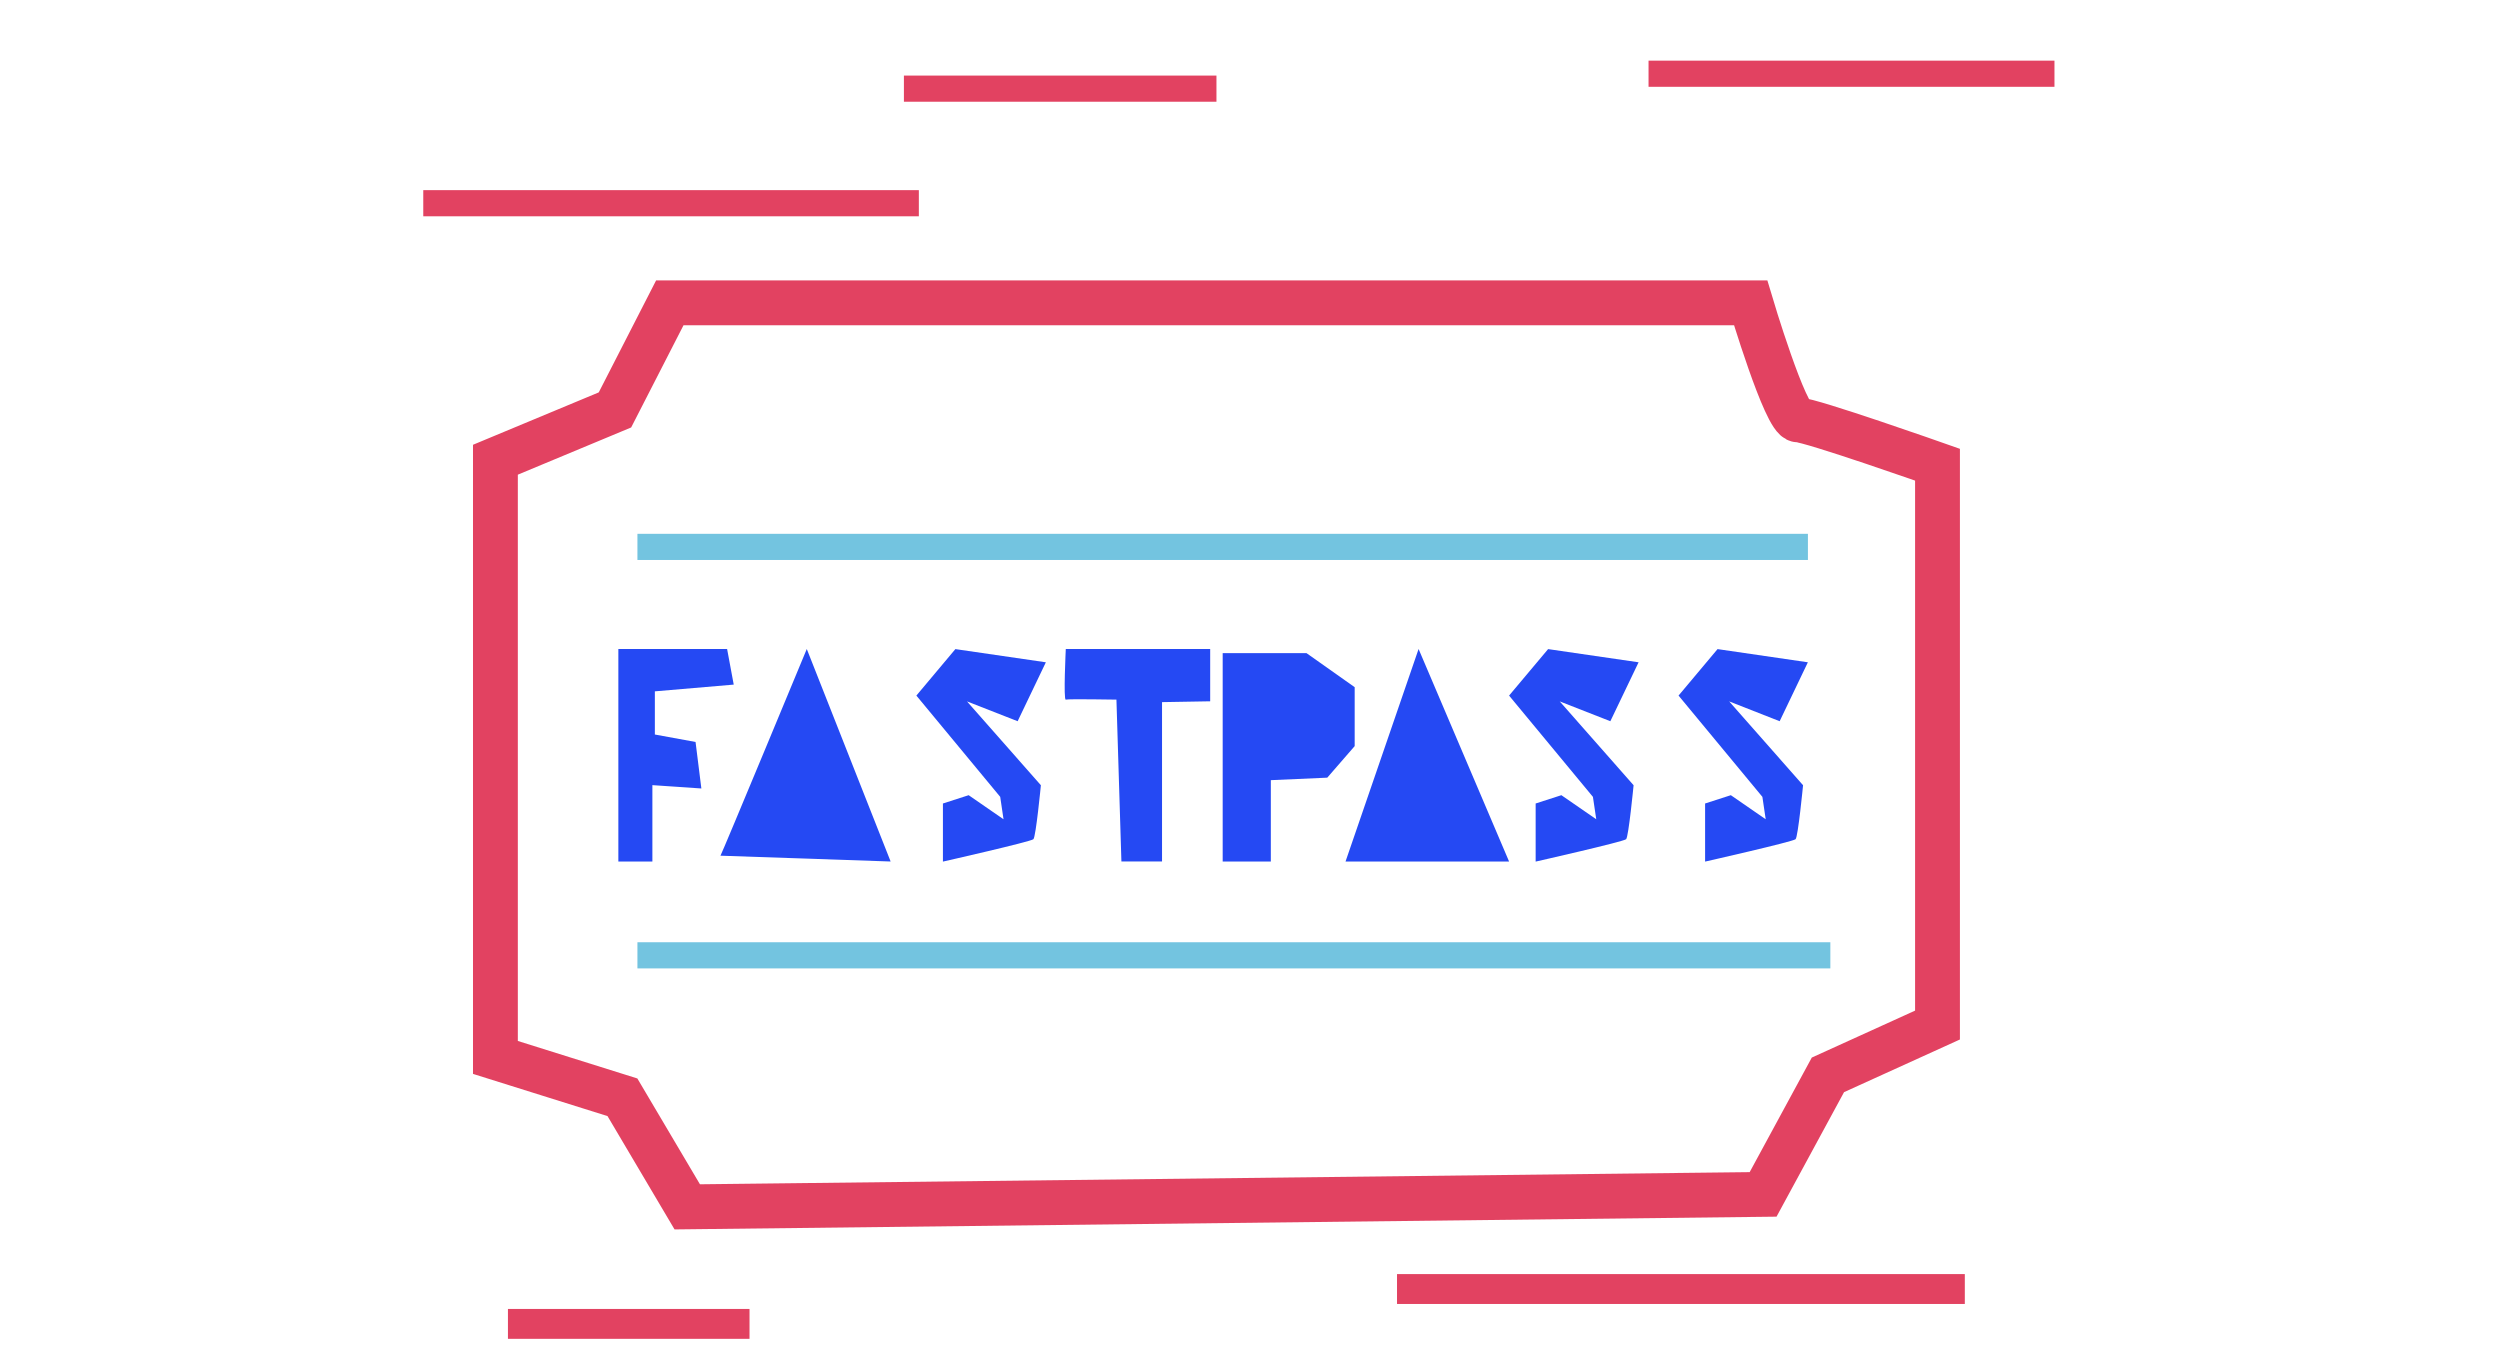 <svg xmlns="http://www.w3.org/2000/svg" viewBox="0 0 1080 582"><defs><style>.cls-1,.cls-2,.cls-3,.cls-4{fill:none;stroke-miterlimit:10;}.cls-1,.cls-3,.cls-4{stroke:#e24261;}.cls-1{stroke-width:19.37px;}.cls-2{stroke:#73c4e0;}.cls-2,.cls-3{stroke-width:11.3px;}.cls-4{stroke-width:12.91px;}.cls-5{fill:#2549f3;}</style></defs><title>fast acces</title><g id="titles"><path class="cls-1" d="M289.36,130.82H756.28s15.06,50.57,20.44,50.57S837,200.75,837,200.75V442.82l-47.34,21.52-28,51.64-464.77,5.38-28-47.34-54.87-17.21V198.6l51.64-21.51Z"/><line class="cls-2" x1="275.37" y1="236.26" x2="781.02" y2="236.26"/><line class="cls-2" x1="275.37" y1="412.7" x2="790.71" y2="412.7"/><line class="cls-3" x1="712.17" y1="31.85" x2="887.53" y2="31.85"/><line class="cls-3" x1="525.51" y1="38.3" x2="390.49" y2="38.3"/><line class="cls-3" x1="396.94" y1="87.79" x2="182.85" y2="87.79"/><line class="cls-4" x1="323.79" y1="571.92" x2="219.43" y2="571.92"/><line class="cls-4" x1="603.51" y1="556.86" x2="848.8" y2="556.86"/><polygon class="cls-5" points="267.13 280.37 267.13 372.17 281.83 372.17 281.83 339.18 302.99 340.62 300.48 320.53 282.9 317.31 282.9 298.66 316.97 295.75 314.11 280.37 267.13 280.37"/><path class="cls-5" d="M311.24,369.66c.71-1.07,37.29-89.29,37.29-89.29l36.22,91.8Z"/><path class="cls-5" d="M451.81,286.11l-12.19,25.46L417.74,303l31.92,36.22s-2.15,22.23-3.23,23.31-39.09,9.68-39.09,9.68v-25.1l11.12-3.59,15.06,10.4-1.43-9.68-36.22-43.75,16.85-20.08Z"/><path class="cls-5" d="M707.87,286.11l-12.2,25.46L673.8,303l31.91,36.22s-2.15,22.23-3.22,23.31-39.09,9.68-39.09,9.68v-25.1l11.11-3.59,15.07,10.4-1.44-9.68-36.22-43.75,16.86-20.08Z"/><path class="cls-5" d="M781,286.11l-12.19,25.46L747,303l31.92,36.22s-2.15,22.23-3.23,23.31-39.09,9.68-39.09,9.68v-25.1l11.12-3.59,15.06,10.4-1.43-9.68-36.22-43.75,16.85-20.08Z"/><path class="cls-5" d="M460.42,280.37s-1.08,22.23,0,21.87,21.88,0,21.88,0l2.15,69.92H502V303.32l20.8-.36V280.37Z"/><polygon class="cls-5" points="528.2 282.16 528.2 372.17 549 372.17 549 337.03 573.38 335.95 585.22 322.32 585.22 296.86 564.42 282.16 528.2 282.16"/><polygon class="cls-5" points="581.27 372.17 612.83 280.37 651.92 372.17 581.27 372.17"/></g></svg>